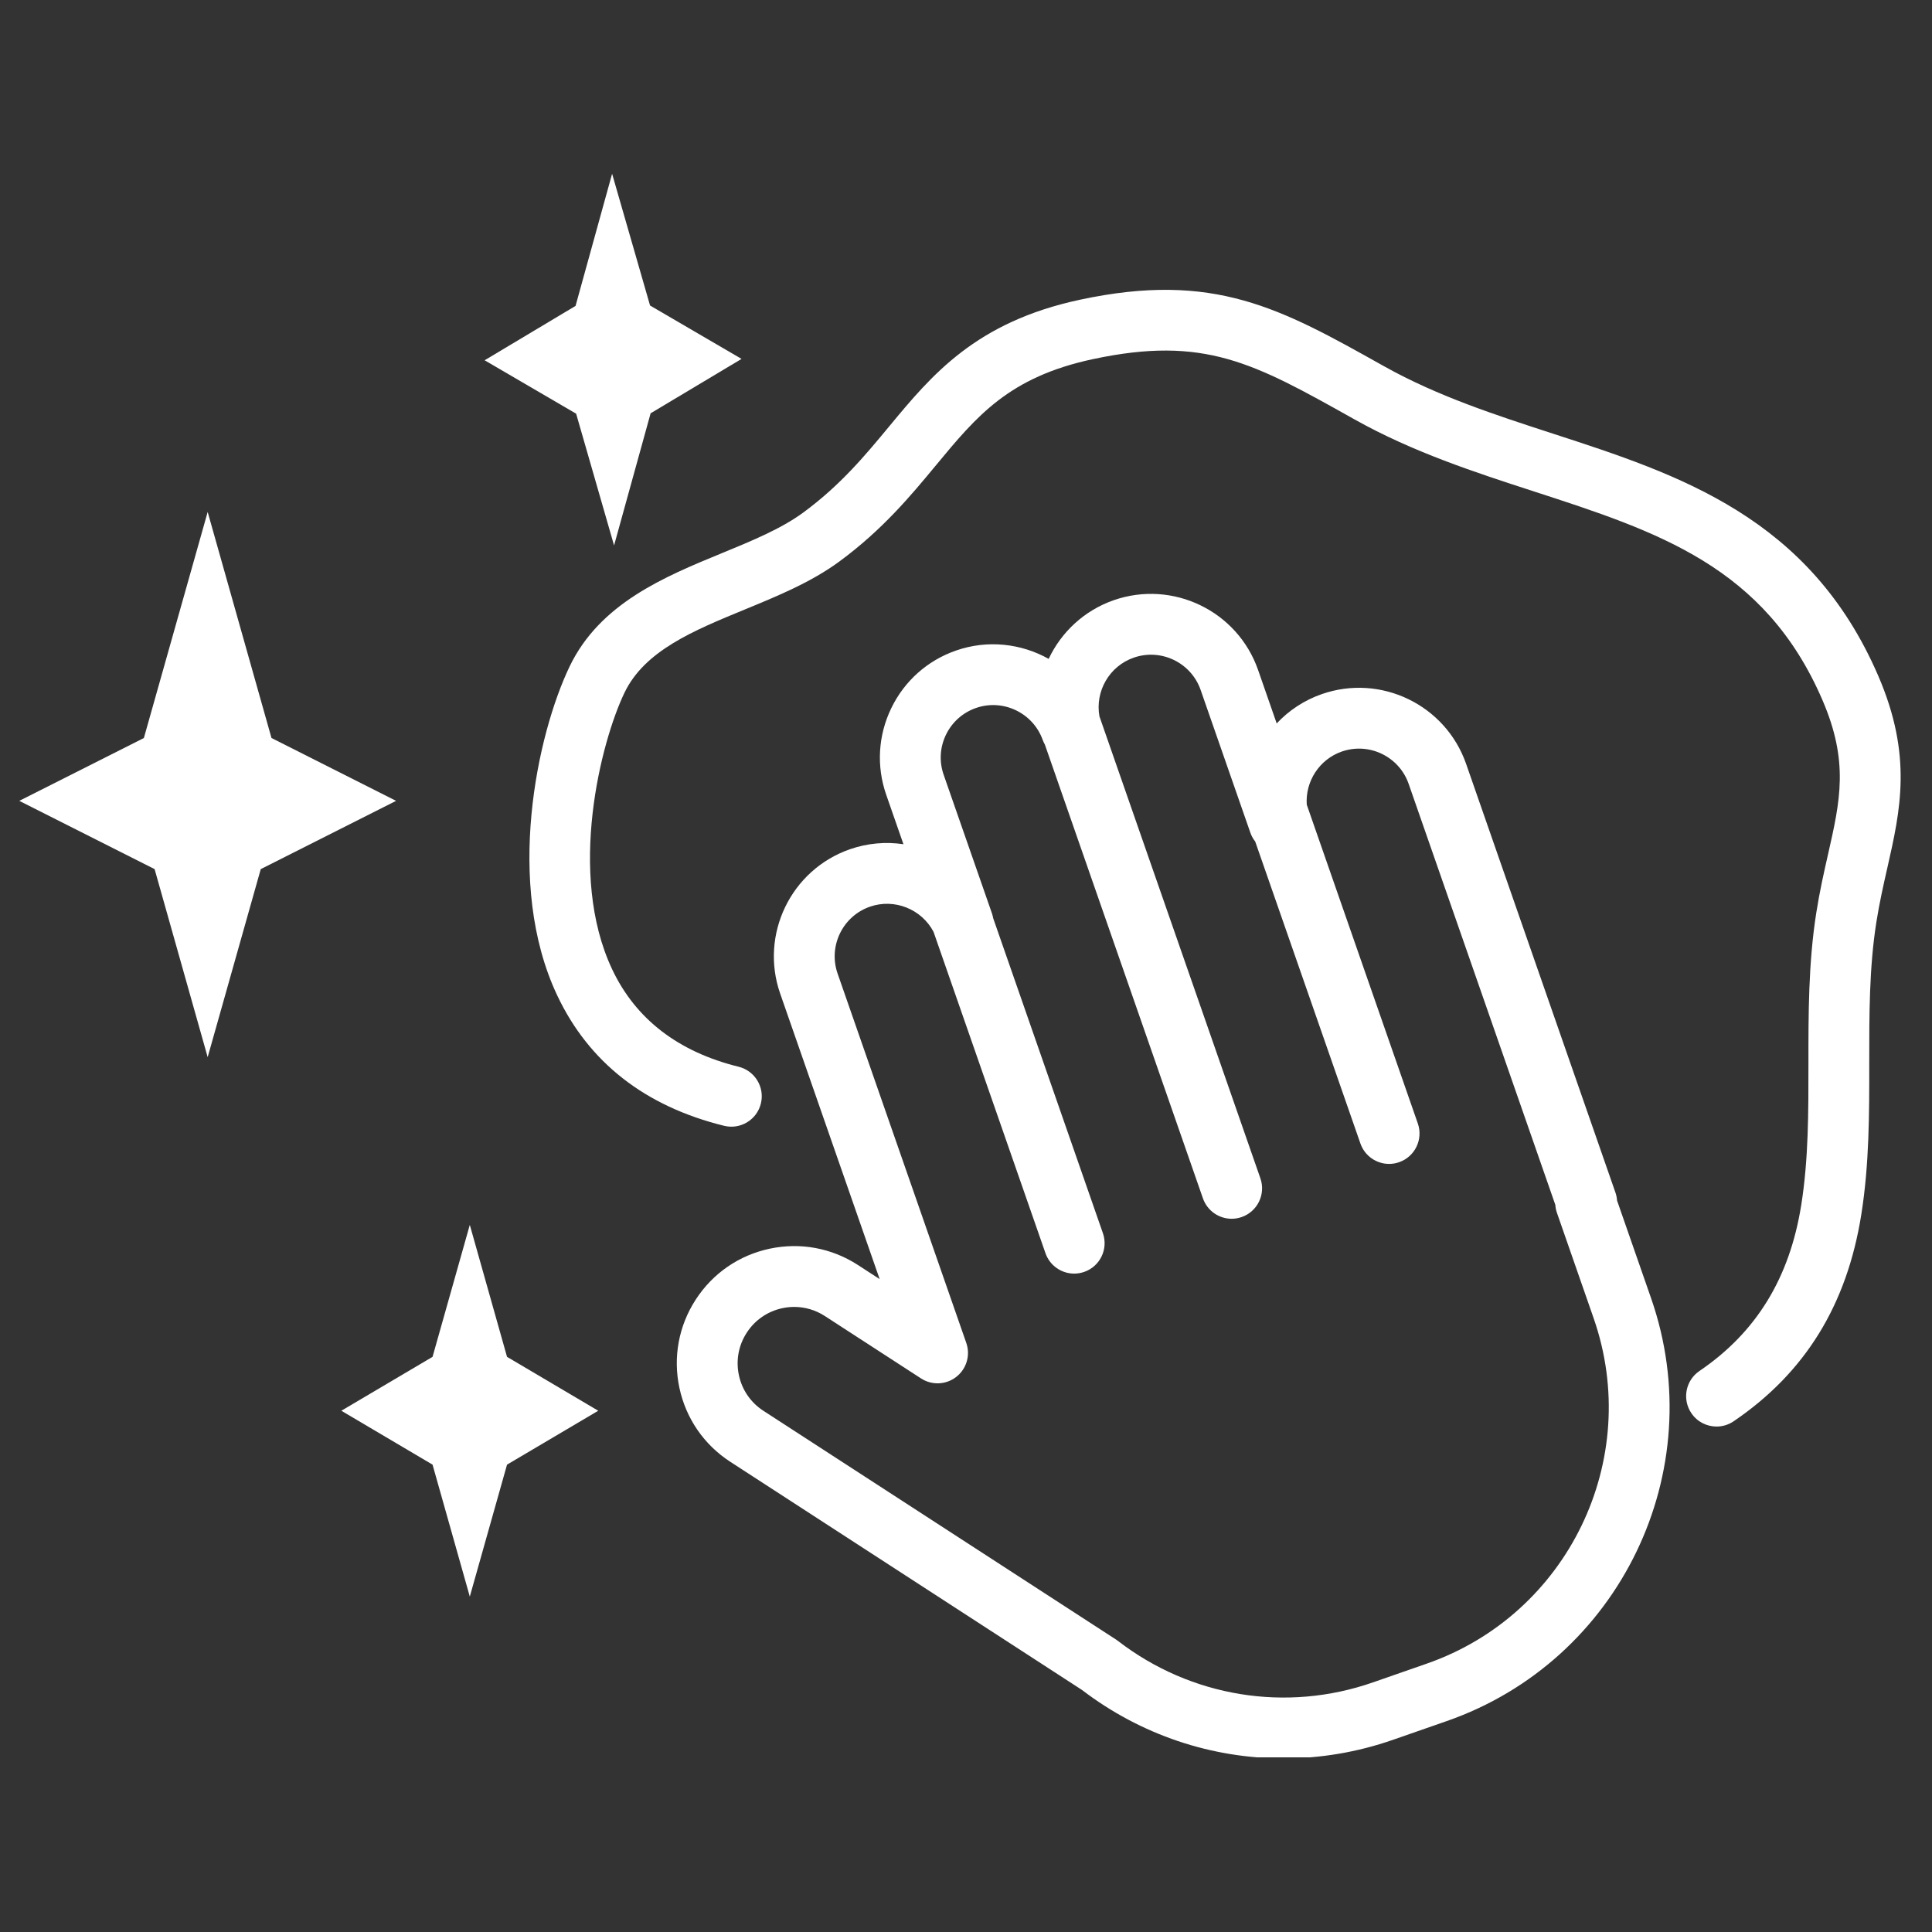 <svg xmlns="http://www.w3.org/2000/svg" xmlns:xlink="http://www.w3.org/1999/xlink" width="500" zoomAndPan="magnify" viewBox="0 0 375 375" height="500" preserveAspectRatio="xMidYMid meet" version="1.0"><rect x="0" y="0" width="375" height="375" fill="#333333" stroke="none"/><defs><clipPath id="cd4b125891"><path d="M 94 33.602 L 144 33.602 L 144 106 L 94 106 Z M 94 33.602 " clip-rule="nonzero"/></clipPath><clipPath id="3880c92f94"><path d="M 3.742 99 L 77 99 L 77 206 L 3.742 206 Z M 3.742 99 " clip-rule="nonzero"/></clipPath><clipPath id="206c607aa4"><path d="M 131 115 L 324.363 115 L 324.363 341.102 L 131 341.102 Z M 131 115 " clip-rule="nonzero"/></clipPath></defs><g clip-path="url(#cd4b125891)"><path fill="#ffffff" d="M 119.191 105.871 L 126.285 80.219 L 143.934 69.664 L 126.176 59.301 L 118.809 33.727 L 111.715 59.375 L 94.066 69.93 L 111.828 80.297 L 119.191 105.871 " fill-opacity="1" fill-rule="nonzero"/></g><g clip-path="url(#3880c92f94)"><path fill="#ffffff" d="M 52.695 143.246 L 40.309 99.371 L 27.926 143.25 L 3.742 155.445 L 30.008 168.695 L 40.309 205.191 L 50.613 168.695 L 76.879 155.445 L 52.695 143.246 " fill-opacity="1" fill-rule="nonzero"/></g><path fill="#ffffff" d="M 83.957 284.285 L 91.188 309.898 L 98.414 284.285 L 116.117 273.824 L 98.414 263.363 L 91.188 237.75 L 83.957 263.363 L 66.254 273.824 L 83.957 284.285 " fill-opacity="1" fill-rule="nonzero"/><g clip-path="url(#206c607aa4)"><path fill="#ffffff" d="M 144.945 258.672 C 146.535 256.219 148.992 254.527 151.852 253.918 C 152.621 253.754 153.391 253.672 154.16 253.672 C 156.254 253.672 158.305 254.277 160.102 255.441 L 178.77 267.551 C 180.887 268.926 183.637 268.801 185.625 267.242 C 187.609 265.688 188.387 263.043 187.555 260.66 L 162.578 188.969 C 160.73 183.66 163.543 177.836 168.852 175.988 C 173.617 174.328 178.883 176.465 181.199 180.867 L 202.926 243.246 C 203.777 245.68 206.059 247.207 208.5 247.207 C 209.145 247.207 209.801 247.098 210.445 246.875 C 213.523 245.805 215.148 242.441 214.074 239.363 L 192.777 178.223 C 192.723 177.922 192.648 177.617 192.547 177.316 L 183.168 150.395 C 182.27 147.824 182.43 145.059 183.613 142.609 C 184.801 140.156 186.871 138.312 189.441 137.418 C 194.695 135.586 200.5 138.363 202.383 143.605 C 202.496 143.922 202.641 144.227 202.805 144.512 L 233.488 232.598 C 234.34 235.035 236.621 236.562 239.066 236.562 C 239.711 236.562 240.363 236.453 241.004 236.23 C 244.086 235.156 245.711 231.793 244.641 228.715 L 213.398 139.035 C 212.531 134.176 215.312 129.301 220.062 127.648 C 225.375 125.797 231.191 128.613 233.043 133.918 L 242.699 161.641 C 242.918 162.27 243.242 162.84 243.633 163.336 L 264.055 221.949 C 264.902 224.387 267.184 225.914 269.625 225.914 C 270.27 225.914 270.926 225.809 271.566 225.582 C 274.645 224.512 276.273 221.145 275.199 218.066 L 253.641 156.184 C 253.336 151.699 256.059 147.402 260.441 145.875 C 265.746 144.027 271.57 146.84 273.418 152.145 L 301.887 233.859 C 301.922 234.383 302.027 234.906 302.203 235.414 L 309.328 255.875 C 318.879 283.289 304.348 313.363 276.934 322.91 L 266.484 326.551 C 249.66 332.414 231.168 329.41 217.016 318.516 C 216.891 318.418 216.758 318.324 216.625 318.238 L 148.172 273.832 C 145.715 272.238 144.027 269.781 143.418 266.922 C 142.809 264.059 143.348 261.129 144.945 258.672 Z M 131.871 269.379 C 133.141 275.324 136.648 280.426 141.75 283.734 L 210.008 328.016 C 221.453 336.762 235.195 341.305 249.137 341.305 C 256.258 341.305 263.43 340.117 270.371 337.699 L 280.816 334.059 C 314.379 322.367 332.168 285.551 320.477 251.992 L 313.867 233.012 C 313.832 232.488 313.727 231.965 313.551 231.461 L 284.57 148.262 C 280.578 136.809 268.012 130.734 256.555 134.727 C 253.121 135.922 250.156 137.91 247.805 140.418 L 244.191 130.035 C 240.199 118.582 227.633 112.508 216.18 116.496 C 210.41 118.508 205.98 122.719 203.547 127.887 C 198.23 124.91 191.719 124.125 185.559 126.27 C 180.008 128.203 175.543 132.18 172.988 137.473 C 170.434 142.762 170.086 148.73 172.02 154.281 L 175.359 163.863 C 171.957 163.355 168.402 163.645 164.965 164.84 C 153.512 168.828 147.441 181.395 151.43 192.852 L 170.738 248.273 L 166.527 245.539 C 161.426 242.23 155.34 241.105 149.395 242.371 C 143.445 243.637 138.348 247.145 135.043 252.246 C 131.73 257.348 130.605 263.434 131.871 269.379 " fill-opacity="1" fill-rule="nonzero"/></g><path fill="#ffffff" d="M 110.574 129.336 C 104.23 142.547 97.953 171.559 108.137 193.168 C 114.277 206.195 125.18 214.723 140.539 218.516 C 143.707 219.297 146.902 217.367 147.684 214.203 C 148.469 211.035 146.531 207.836 143.367 207.055 C 131.629 204.156 123.367 197.789 118.816 188.137 C 110.062 169.562 116.652 143.945 121.215 134.449 C 125.133 126.297 134.555 122.422 144.531 118.316 C 150.879 115.707 157.449 113.008 162.895 109.004 C 171.32 102.812 176.836 96.152 181.703 90.27 C 189.602 80.727 195.844 73.191 212.117 69.711 C 233.77 65.082 243.383 70.465 262.531 81.191 L 262.949 81.426 C 274.254 87.758 286.211 91.641 297.773 95.398 C 321.797 103.199 342.547 109.938 353.73 135.871 C 358.898 147.848 357.188 155.391 354.82 165.832 C 354.016 169.367 353.191 173.023 352.535 177.199 C 351 186.949 351.012 196.84 351.016 206.402 C 351.023 215.961 351.031 224.988 349.629 233.84 C 347.375 248.047 340.91 258.602 329.863 266.105 C 327.164 267.938 326.465 271.609 328.297 274.305 C 329.438 275.988 331.293 276.891 333.184 276.891 C 334.328 276.891 335.48 276.562 336.496 275.871 C 350.387 266.438 358.496 253.289 361.285 235.688 C 362.836 225.914 362.832 215.992 362.82 206.395 C 362.816 196.863 362.809 187.867 364.195 179.031 C 364.789 175.25 365.574 171.789 366.332 168.445 C 368.867 157.262 371.262 146.703 364.574 131.195 C 351.27 100.363 325.926 92.133 301.418 84.168 C 290.398 80.59 279.008 76.891 268.719 71.129 L 268.297 70.895 C 248.641 59.883 235.656 52.605 209.645 58.172 C 189.371 62.504 180.852 72.793 172.609 82.742 C 167.961 88.355 163.152 94.164 155.902 99.492 C 151.621 102.637 145.996 104.953 140.043 107.398 C 128.984 111.949 116.453 117.102 110.574 129.336 " fill-opacity="1" fill-rule="nonzero"/></svg>